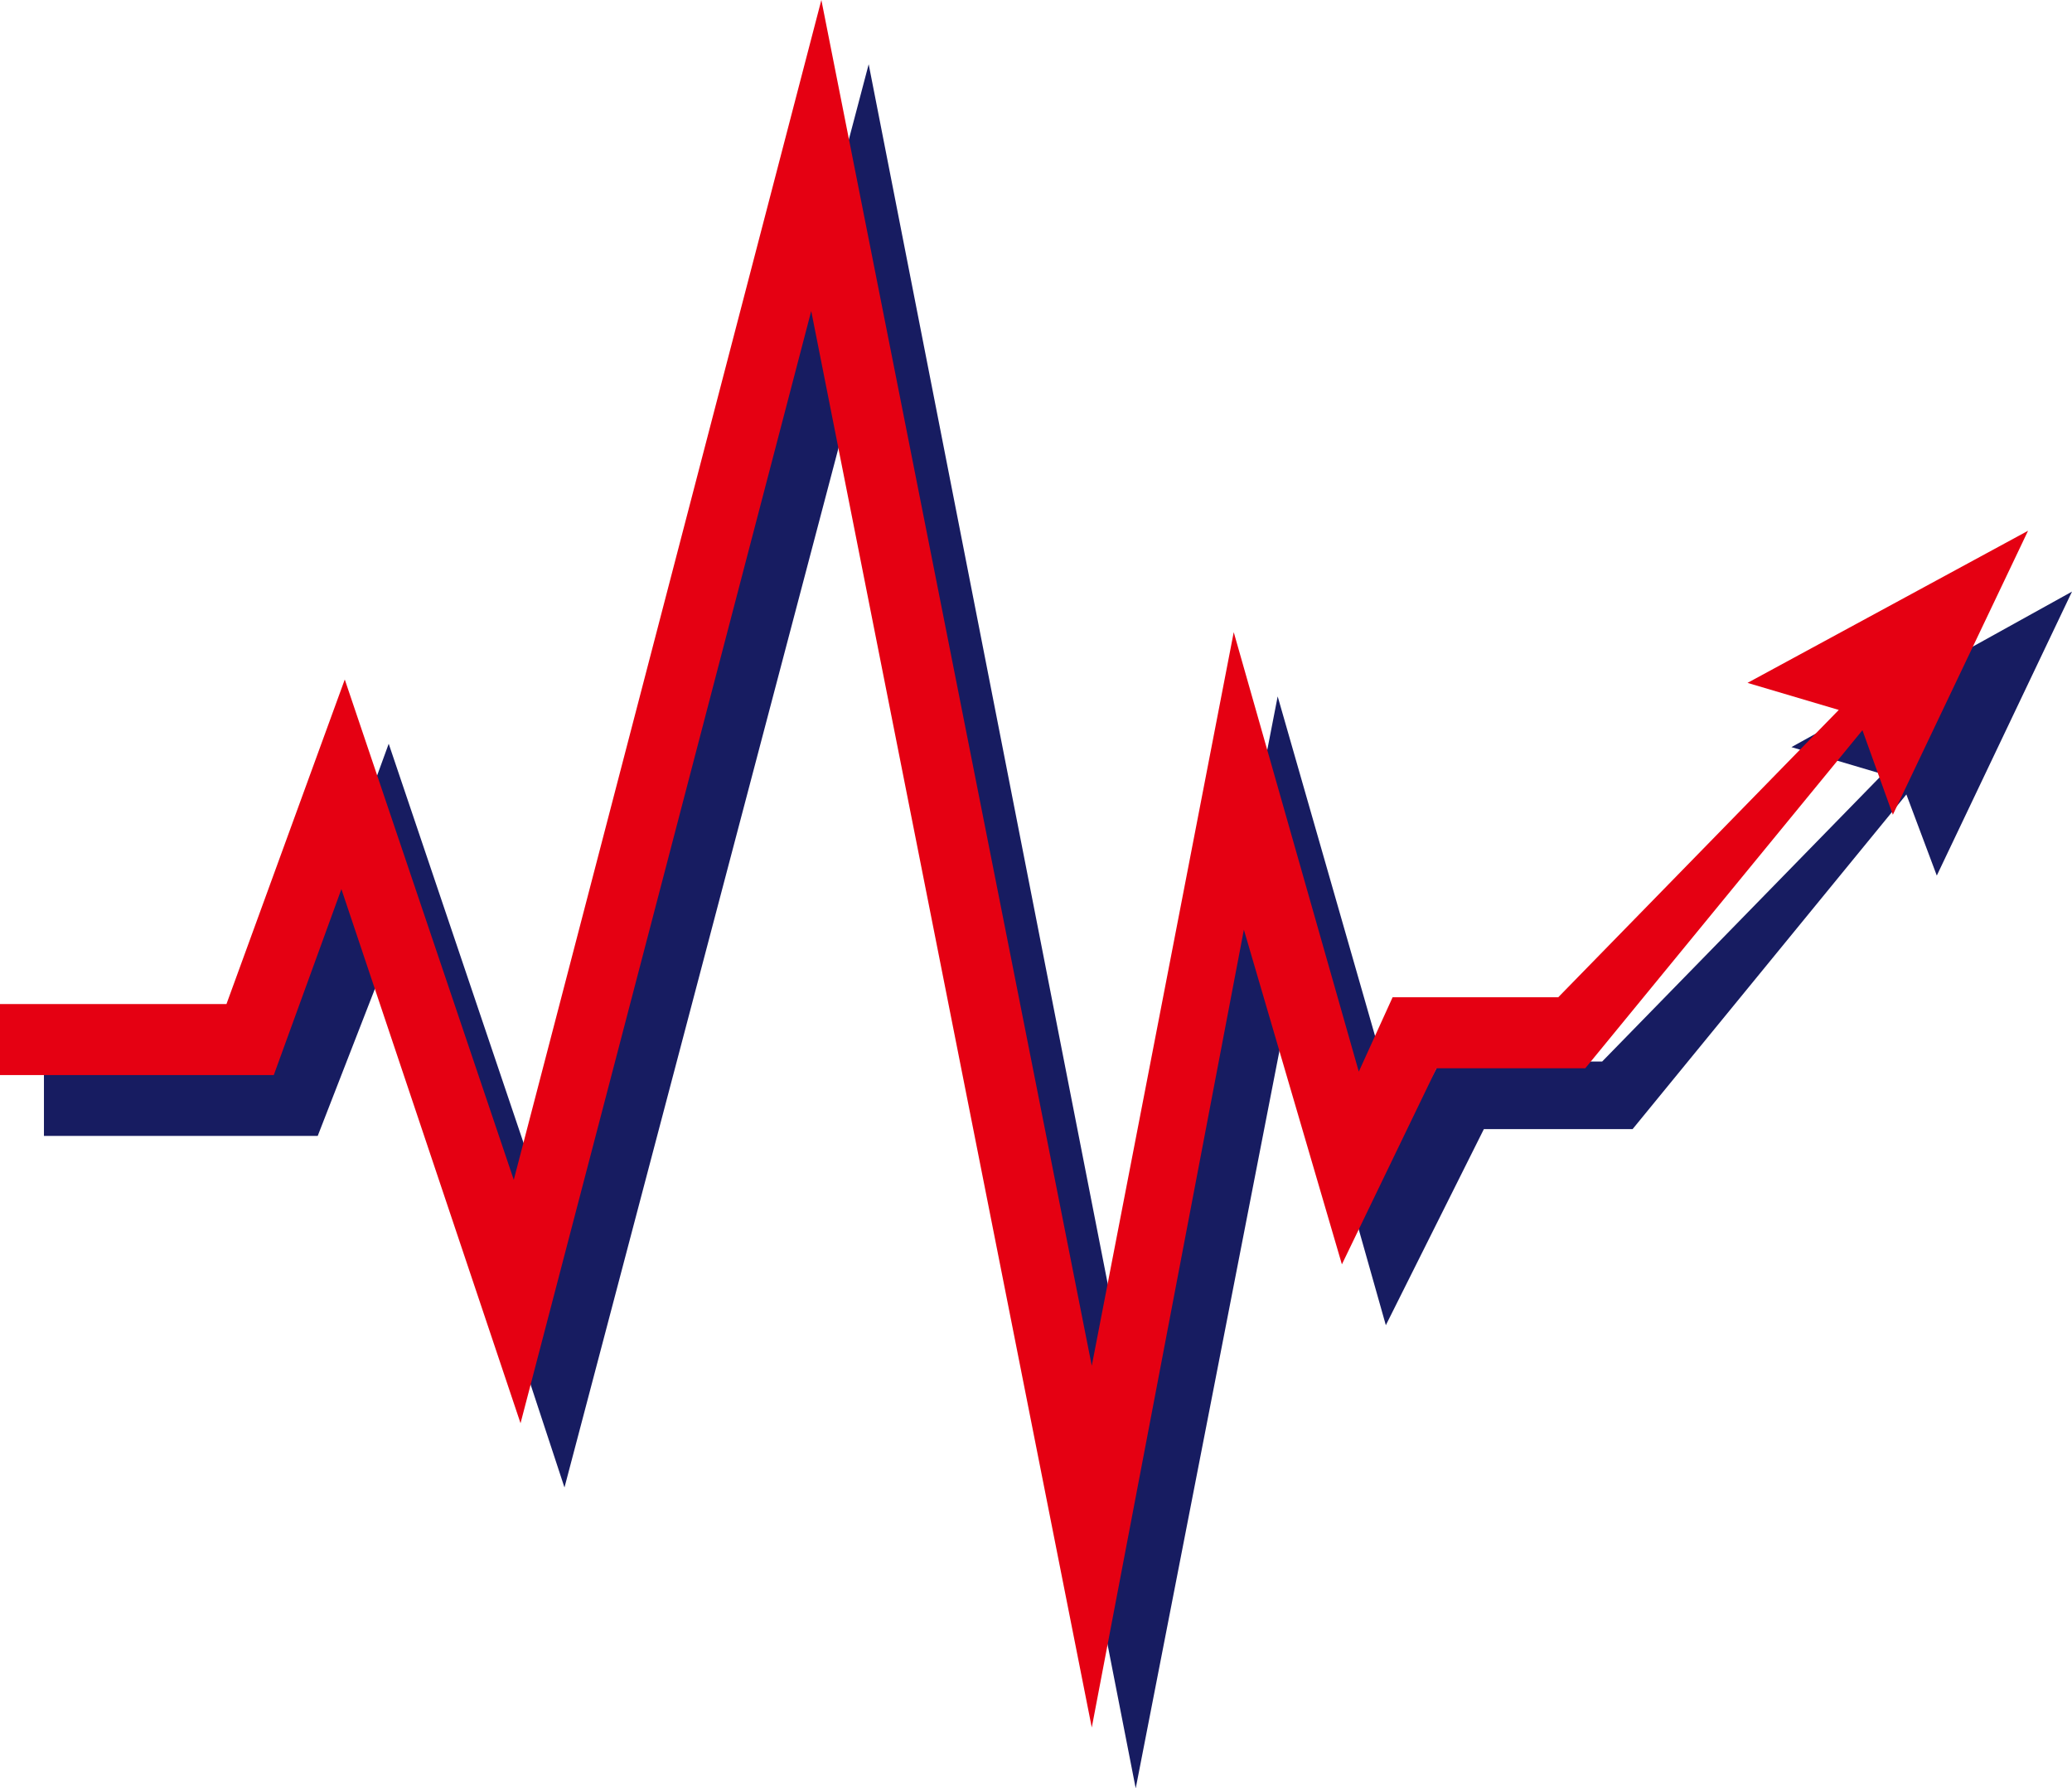 <?xml version="1.0" encoding="utf-8"?>
<!-- Generator: Adobe Illustrator 26.0.3, SVG Export Plug-In . SVG Version: 6.00 Build 0)  -->
<svg version="1.1" id="レイヤー_1" xmlns="http://www.w3.org/2000/svg" xmlns:xlink="http://www.w3.org/1999/xlink" x="0px"
	 y="0px" viewBox="0 0 61.3 52.9" style="enable-background:new 0 0 61.3 52.9;" xml:space="preserve">
<style type="text/css">
	.st0{fill:#171C61;}
	.st1{fill:#E50012;}
</style>
<g>
	<g>
		<polygon class="st0" points="33.6,52.9 25.4,11 16.7,44 11.5,28.2 9.4,33.6 1.3,33.6 1.3,31.6 8,31.6 11.5,22 16.5,36.8 25.7,1.9 
			33.6,42.2 37.8,20.6 41.5,33.5 42.6,31.4 47.4,31.4 55.7,22.9 53,22.1 61.3,17.5 57.3,25.9 56.4,23.5 48.3,33.4 43.9,33.4 
			41,39.2 38.2,29.3 		"/>
	</g>
	<g>
		<polygon class="st1" points="32.3,51.1 24,9.2 15.4,42.1 10.1,26.3 8.1,31.8 0,31.8 0,29.7 6.7,29.7 10.2,20.1 15.2,34.9 24.3,0 
			32.3,40.4 36.5,18.7 40.2,31.7 41.2,29.5 46.1,29.5 54.4,21 51.7,20.2 60,15.7 56,24.1 55.1,21.6 46.9,31.6 42.5,31.6 39.7,37.4 
			36.8,27.5 		"/>
	</g>
</g>
</svg>
